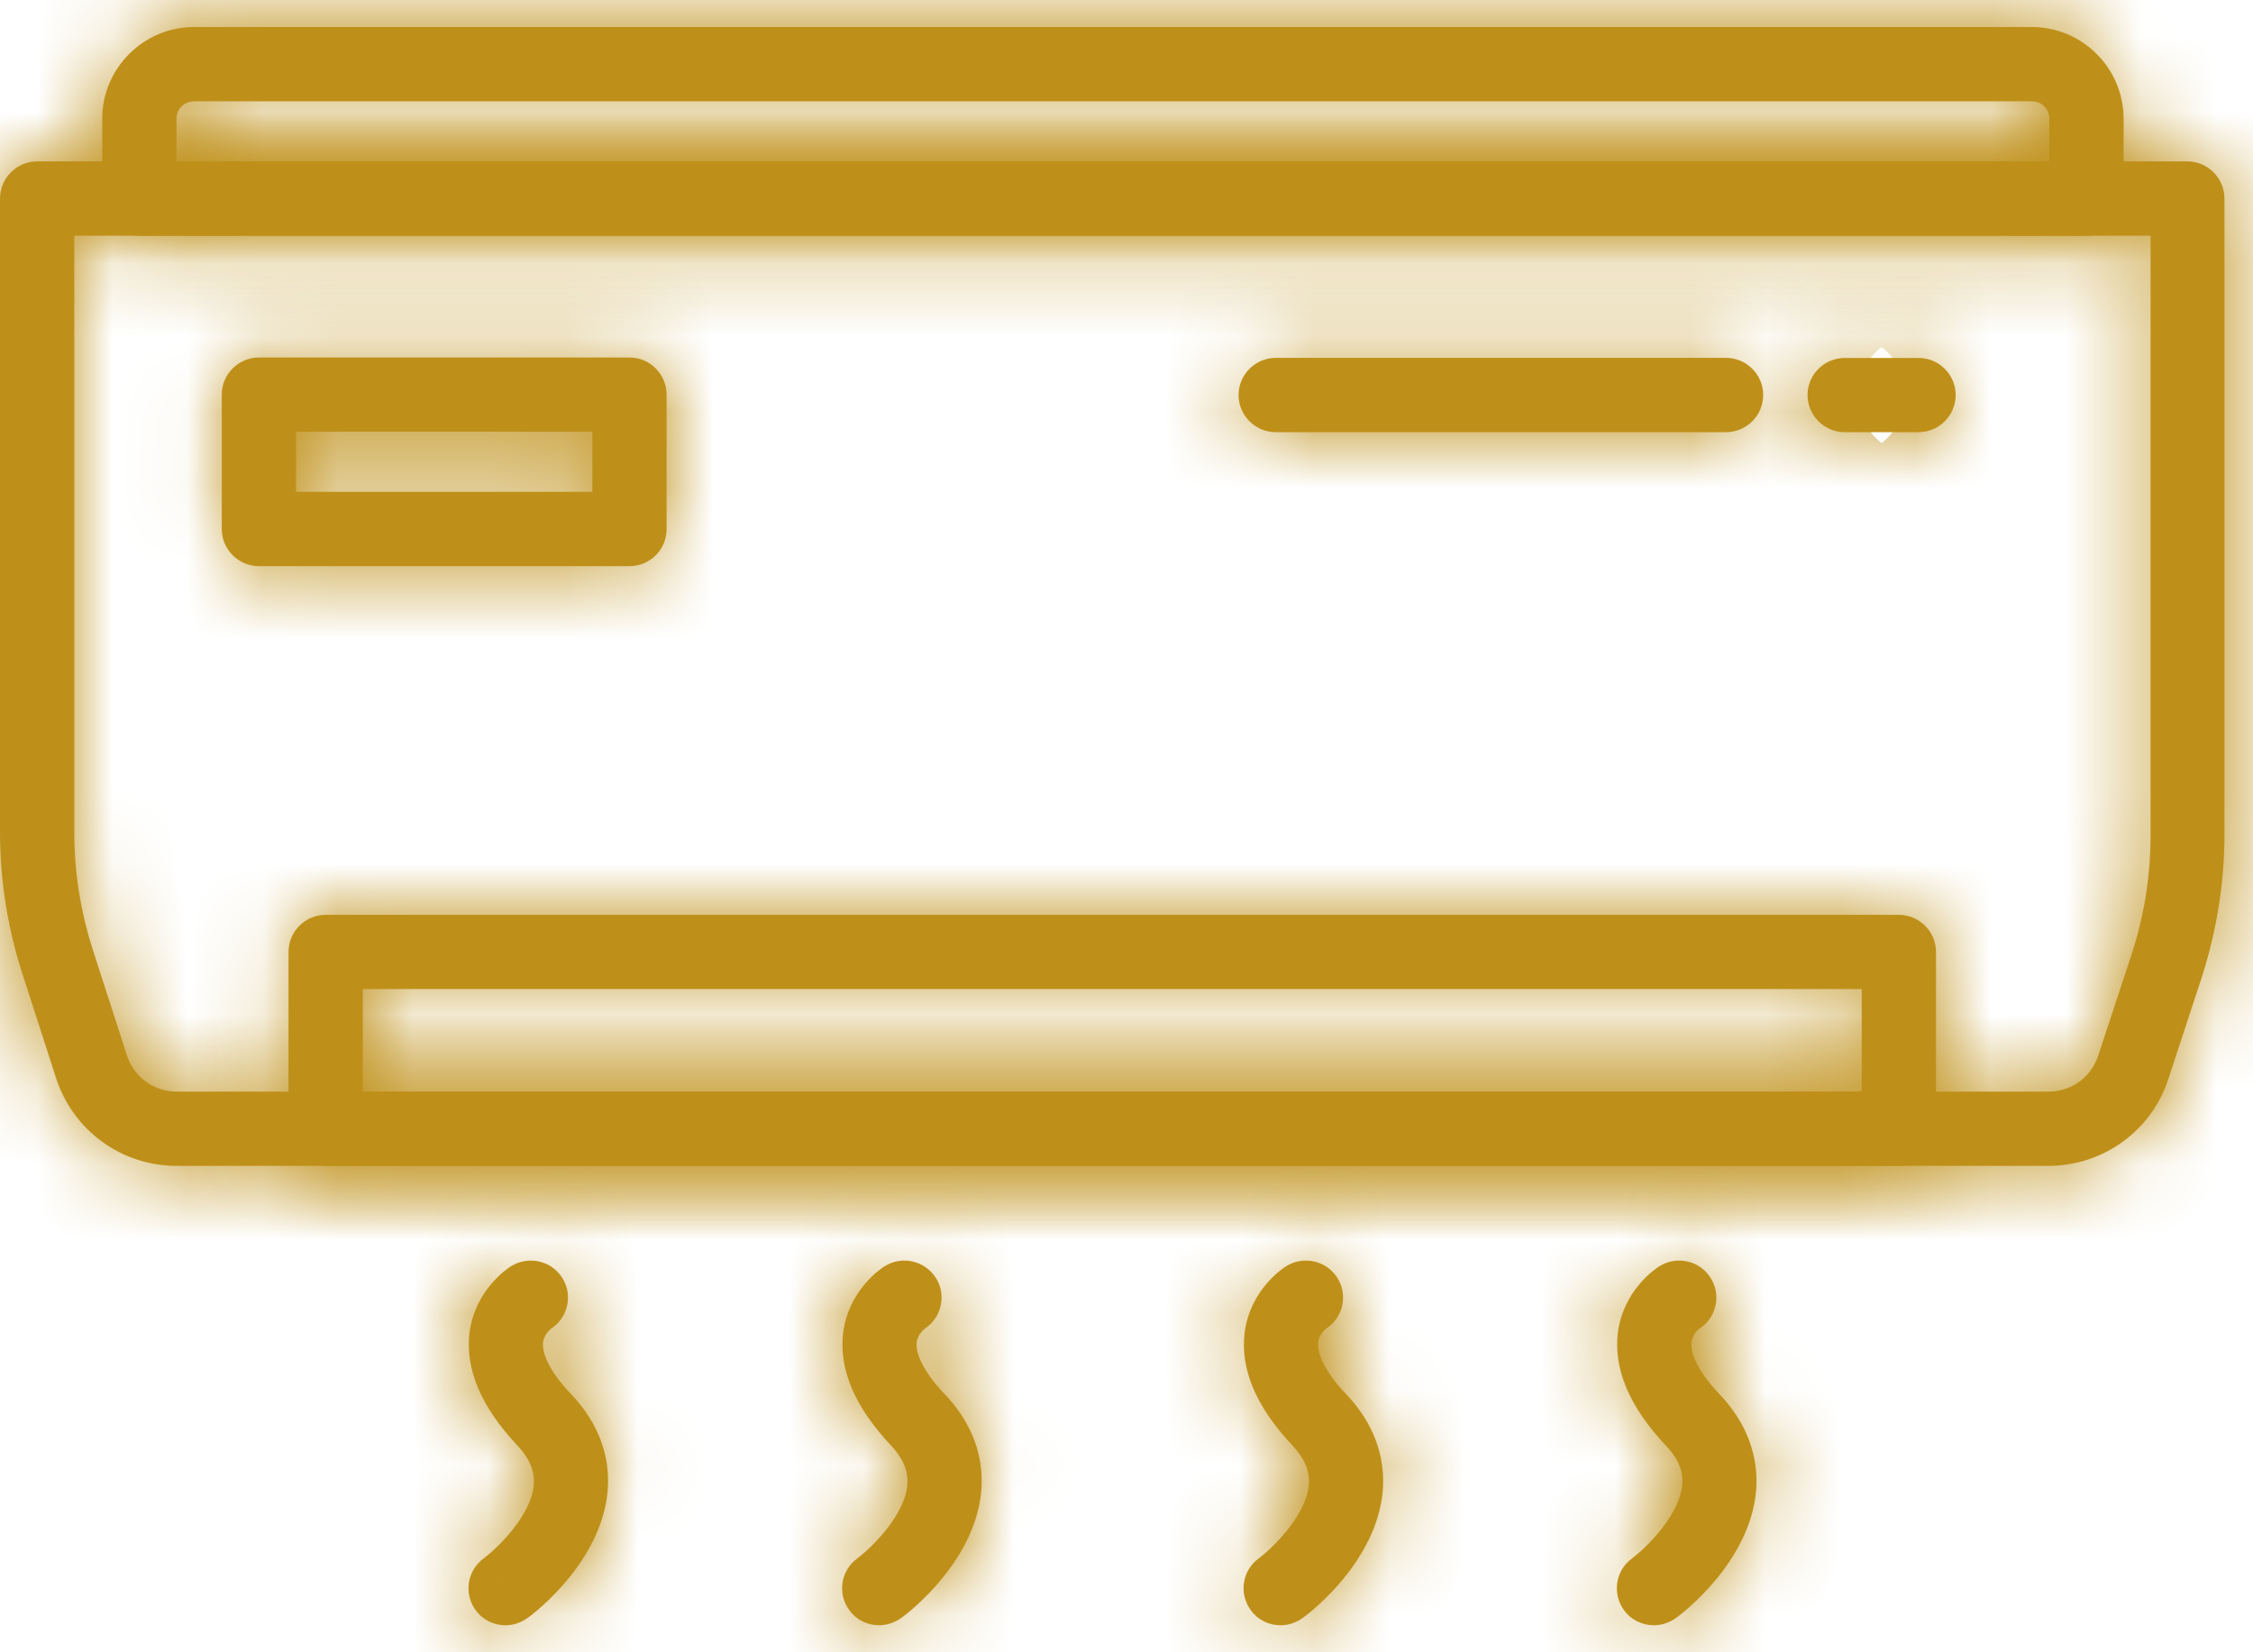 <svg width="30" height="22" viewBox="0 0 30 22" fill="none" xmlns="http://www.w3.org/2000/svg">
<mask id="path-1-inside-1_1622_11704" fill="white">
<path d="M27.276 15.523H2.348C1.617 15.523 0.974 15.053 0.747 14.356L0.292 12.947C0.099 12.344 0 11.711 0 11.079V2.644C0 2.372 0.222 2.149 0.494 2.149H29.126C29.398 2.149 29.62 2.372 29.62 2.644V11.113C29.62 11.756 29.516 12.394 29.318 13.012L28.873 14.366C28.651 15.053 28.008 15.523 27.276 15.523ZM0.989 3.138V11.079C0.989 11.612 1.073 12.136 1.236 12.646L1.691 14.055C1.785 14.342 2.047 14.534 2.353 14.534H27.281C27.583 14.534 27.845 14.342 27.939 14.055L28.384 12.705C28.552 12.191 28.636 11.657 28.636 11.118V3.138H0.989Z"/>
</mask>
<path d="M27.276 15.523H2.348C1.617 15.523 0.974 15.053 0.747 14.356L0.292 12.947C0.099 12.344 0 11.711 0 11.079V2.644C0 2.372 0.222 2.149 0.494 2.149H29.126C29.398 2.149 29.62 2.372 29.62 2.644V11.113C29.62 11.756 29.516 12.394 29.318 13.012L28.873 14.366C28.651 15.053 28.008 15.523 27.276 15.523ZM0.989 3.138V11.079C0.989 11.612 1.073 12.136 1.236 12.646L1.691 14.055C1.785 14.342 2.047 14.534 2.353 14.534H27.281C27.583 14.534 27.845 14.342 27.939 14.055L28.384 12.705C28.552 12.191 28.636 11.657 28.636 11.118V3.138H0.989Z" fill="#BF9019"/>
<path d="M0.747 14.356L-0.491 14.756L-0.489 14.76L0.747 14.356ZM0.292 12.947L-0.947 13.343L-0.945 13.347L0.292 12.947ZM29.318 13.012L30.553 13.417L30.557 13.408L29.318 13.012ZM28.873 14.366L27.638 13.961L27.637 13.966L28.873 14.366ZM0.989 3.138V1.838H-0.311V3.138H0.989ZM1.236 12.646L-0.002 13.042L-0.001 13.045L1.236 12.646ZM1.691 14.055L0.454 14.454L0.455 14.46L1.691 14.055ZM27.939 14.055L26.704 13.648L26.704 13.65L27.939 14.055ZM28.384 12.705L29.619 13.112L29.62 13.109L28.384 12.705ZM28.636 3.138H29.936V1.838H28.636V3.138ZM27.276 14.223H2.348V16.823H27.276V14.223ZM2.348 14.223C2.184 14.223 2.037 14.12 1.982 13.953L-0.489 14.76C-0.089 15.987 1.049 16.823 2.348 16.823V14.223ZM1.984 13.957L1.529 12.548L-0.945 13.347L-0.491 14.756L1.984 13.957ZM1.53 12.552C1.378 12.076 1.3 11.577 1.3 11.079H-1.3C-1.3 11.846 -1.18 12.612 -0.947 13.343L1.53 12.552ZM1.3 11.079V2.644H-1.3V11.079H1.3ZM1.3 2.644C1.3 3.09 0.94 3.449 0.494 3.449V0.849C-0.495 0.849 -1.3 1.654 -1.3 2.644H1.3ZM0.494 3.449H29.126V0.849H0.494V3.449ZM29.126 3.449C28.68 3.449 28.32 3.09 28.32 2.644H30.92C30.92 1.654 30.116 0.849 29.126 0.849V3.449ZM28.32 2.644V11.113H30.92V2.644H28.32ZM28.32 11.113C28.32 11.615 28.239 12.119 28.08 12.615L30.557 13.408C30.793 12.668 30.92 11.897 30.92 11.113H28.32ZM28.083 12.606L27.638 13.961L30.108 14.772L30.553 13.417L28.083 12.606ZM27.637 13.966C27.588 14.115 27.446 14.223 27.276 14.223V16.823C28.57 16.823 29.714 15.992 30.11 14.767L27.637 13.966ZM-0.311 3.138V11.079H2.289V3.138H-0.311ZM-0.311 11.079C-0.311 11.751 -0.205 12.408 -0.002 13.042L2.474 12.249C2.351 11.865 2.289 11.474 2.289 11.079H-0.311ZM-0.001 13.045L0.454 14.454L2.928 13.655L2.473 12.246L-0.001 13.045ZM0.455 14.46C0.723 15.277 1.481 15.834 2.353 15.834V13.234C2.612 13.234 2.846 13.406 2.926 13.65L0.455 14.46ZM2.353 15.834H27.281V13.234H2.353V15.834ZM27.281 15.834C28.154 15.834 28.908 15.272 29.174 14.46L26.704 13.65C26.782 13.411 27.012 13.234 27.281 13.234V15.834ZM29.174 14.462L29.619 13.112L27.149 12.298L26.704 13.648L29.174 14.462ZM29.62 13.109C29.831 12.463 29.936 11.793 29.936 11.118H27.336C27.336 11.521 27.273 11.919 27.148 12.301L29.62 13.109ZM29.936 11.118V3.138H27.336V11.118H29.936ZM28.636 1.838H0.989V4.438H28.636V1.838Z" fill="#BF9019" mask="url(#path-1-inside-1_1622_11704)"/>
<mask id="path-3-inside-2_1622_11704" fill="white">
<path d="M25.289 15.523H4.336C4.064 15.523 3.842 15.3 3.842 15.028V12.675C3.842 12.403 4.064 12.181 4.336 12.181H25.284C25.556 12.181 25.779 12.403 25.779 12.675V15.028C25.784 15.3 25.561 15.523 25.289 15.523ZM4.831 14.534H24.79V13.169H4.831V14.534Z"/>
</mask>
<path d="M25.289 15.523H4.336C4.064 15.523 3.842 15.3 3.842 15.028V12.675C3.842 12.403 4.064 12.181 4.336 12.181H25.284C25.556 12.181 25.779 12.403 25.779 12.675V15.028C25.784 15.3 25.561 15.523 25.289 15.523ZM4.831 14.534H24.79V13.169H4.831V14.534Z" fill="#BF9019"/>
<path d="M25.779 15.028H24.479V15.04L24.479 15.052L25.779 15.028ZM4.831 14.534H3.531V15.834H4.831V14.534ZM24.79 14.534V15.834H26.09V14.534H24.79ZM24.79 13.169H26.09V11.87H24.79V13.169ZM4.831 13.169V11.87H3.531V13.169H4.831ZM25.289 14.223H4.336V16.823H25.289V14.223ZM4.336 14.223C4.782 14.223 5.142 14.582 5.142 15.028H2.542C2.542 16.018 3.346 16.823 4.336 16.823V14.223ZM5.142 15.028V12.675H2.542V15.028H5.142ZM5.142 12.675C5.142 13.121 4.782 13.481 4.336 13.481V10.881C3.346 10.881 2.542 11.685 2.542 12.675H5.142ZM4.336 13.481H25.284V10.881H4.336V13.481ZM25.284 13.481C24.838 13.481 24.479 13.121 24.479 12.675H27.079C27.079 11.685 26.274 10.881 25.284 10.881V13.481ZM24.479 12.675V15.028H27.079V12.675H24.479ZM24.479 15.052C24.47 14.583 24.848 14.223 25.289 14.223V16.823C26.274 16.823 27.097 16.018 27.078 15.005L24.479 15.052ZM4.831 15.834H24.79V13.234H4.831V15.834ZM26.09 14.534V13.169H23.49V14.534H26.09ZM24.79 11.87H4.831V14.47H24.79V11.87ZM3.531 13.169V14.534H6.131V13.169H3.531Z" fill="#BF9019" mask="url(#path-3-inside-2_1622_11704)"/>
<mask id="path-5-inside-3_1622_11704" fill="white">
<path d="M27.782 3.139H1.856C1.584 3.139 1.361 2.917 1.361 2.645V1.582C1.361 0.909 1.91 0.36 2.583 0.36H27.056C27.728 0.36 28.277 0.909 28.277 1.582V2.645C28.277 2.917 28.054 3.139 27.782 3.139ZM2.35 2.15H27.288V1.582C27.288 1.453 27.184 1.349 27.056 1.349H2.583C2.454 1.349 2.35 1.453 2.35 1.582V2.15Z"/>
</mask>
<path d="M27.782 3.139H1.856C1.584 3.139 1.361 2.917 1.361 2.645V1.582C1.361 0.909 1.91 0.36 2.583 0.36H27.056C27.728 0.36 28.277 0.909 28.277 1.582V2.645C28.277 2.917 28.054 3.139 27.782 3.139ZM2.35 2.15H27.288V1.582C27.288 1.453 27.184 1.349 27.056 1.349H2.583C2.454 1.349 2.35 1.453 2.35 1.582V2.15Z" fill="#BF9019"/>
<path d="M2.35 2.15H1.05V3.45H2.35V2.15ZM27.288 2.15V3.45H28.588V2.15H27.288ZM27.782 1.839H1.856V4.439H27.782V1.839ZM1.856 1.839C2.302 1.839 2.661 2.199 2.661 2.645H0.061C0.061 3.635 0.866 4.439 1.856 4.439V1.839ZM2.661 2.645V1.582H0.061V2.645H2.661ZM2.661 1.582C2.661 1.606 2.65 1.627 2.639 1.638C2.628 1.649 2.607 1.66 2.583 1.66V-0.94C1.192 -0.94 0.061 0.191 0.061 1.582H2.661ZM2.583 1.66H27.056V-0.94H2.583V1.66ZM27.056 1.66C27.031 1.66 27.01 1.649 26.999 1.638C26.988 1.627 26.977 1.606 26.977 1.582H29.577C29.577 0.191 28.446 -0.94 27.056 -0.94V1.66ZM26.977 1.582V2.645H29.577V1.582H26.977ZM26.977 2.645C26.977 2.199 27.337 1.839 27.782 1.839V4.439C28.772 4.439 29.577 3.635 29.577 2.645H26.977ZM2.35 3.45H27.288V0.85H2.35V3.45ZM28.588 2.15V1.582H25.988V2.15H28.588ZM28.588 1.582C28.588 0.735 27.902 0.049 27.056 0.049V2.649C26.466 2.649 25.988 2.171 25.988 1.582H28.588ZM27.056 0.049H2.583V2.649H27.056V0.049ZM2.583 0.049C1.736 0.049 1.05 0.735 1.05 1.582H3.65C3.65 2.171 3.172 2.649 2.583 2.649V0.049ZM1.05 1.582V2.15H3.65V1.582H1.05Z" fill="#BF9019" mask="url(#path-5-inside-3_1622_11704)"/>
<mask id="path-7-inside-4_1622_11704" fill="white">
<path d="M22.984 5.754H16.987C16.715 5.754 16.492 5.532 16.492 5.26C16.492 4.988 16.715 4.765 16.987 4.765H22.984C23.256 4.765 23.478 4.988 23.478 5.26C23.478 5.532 23.256 5.754 22.984 5.754Z"/>
</mask>
<path d="M22.984 5.754H16.987C16.715 5.754 16.492 5.532 16.492 5.26C16.492 4.988 16.715 4.765 16.987 4.765H22.984C23.256 4.765 23.478 4.988 23.478 5.26C23.478 5.532 23.256 5.754 22.984 5.754Z" fill="#BF9019"/>
<path d="M22.984 4.454H16.987V7.054H22.984V4.454ZM16.987 4.454C17.433 4.454 17.792 4.814 17.792 5.26H15.192C15.192 6.25 15.997 7.054 16.987 7.054V4.454ZM17.792 5.26C17.792 5.706 17.433 6.065 16.987 6.065V3.465C15.997 3.465 15.192 4.27 15.192 5.26H17.792ZM16.987 6.065H22.984V3.465H16.987V6.065ZM22.984 6.065C22.538 6.065 22.178 5.706 22.178 5.26H24.778C24.778 4.27 23.974 3.465 22.984 3.465V6.065ZM22.178 5.26C22.178 4.814 22.538 4.454 22.984 4.454V7.054C23.974 7.054 24.778 6.25 24.778 5.26H22.178Z" fill="#BF9019" mask="url(#path-7-inside-4_1622_11704)"/>
<mask id="path-9-inside-5_1622_11704" fill="white">
<path d="M25.547 5.754H24.563C24.291 5.754 24.068 5.532 24.068 5.26C24.068 4.988 24.291 4.766 24.563 4.766H25.547C25.819 4.766 26.041 4.988 26.041 5.26C26.041 5.532 25.819 5.754 25.547 5.754Z"/>
</mask>
<path d="M25.547 5.754H24.563C24.291 5.754 24.068 5.532 24.068 5.26C24.068 4.988 24.291 4.766 24.563 4.766H25.547C25.819 4.766 26.041 4.988 26.041 5.26C26.041 5.532 25.819 5.754 25.547 5.754Z" fill="#BF9019"/>
<path d="M25.547 4.454H24.563V7.054H25.547V4.454ZM24.563 4.454C25.009 4.454 25.368 4.814 25.368 5.26H22.768C22.768 6.25 23.573 7.054 24.563 7.054V4.454ZM25.368 5.26C25.368 5.706 25.009 6.066 24.563 6.066V3.466C23.573 3.466 22.768 4.27 22.768 5.26H25.368ZM24.563 6.066H25.547V3.466H24.563V6.066ZM25.547 6.066C25.101 6.066 24.741 5.706 24.741 5.26H27.341C27.341 4.27 26.537 3.466 25.547 3.466V6.066ZM24.741 5.26C24.741 4.814 25.101 4.454 25.547 4.454V7.054C26.537 7.054 27.341 6.25 27.341 5.26H24.741Z" fill="#BF9019" mask="url(#path-9-inside-5_1622_11704)"/>
<mask id="path-11-inside-6_1622_11704" fill="white">
<path d="M8.382 7.538H3.448C3.176 7.538 2.953 7.316 2.953 7.044V5.254C2.953 4.982 3.176 4.76 3.448 4.76H8.382C8.654 4.76 8.876 4.982 8.876 5.254V7.044C8.876 7.321 8.654 7.538 8.382 7.538ZM3.942 6.549H7.887V5.748H3.942V6.549Z"/>
</mask>
<path d="M8.382 7.538H3.448C3.176 7.538 2.953 7.316 2.953 7.044V5.254C2.953 4.982 3.176 4.76 3.448 4.76H8.382C8.654 4.76 8.876 4.982 8.876 5.254V7.044C8.876 7.321 8.654 7.538 8.382 7.538ZM3.942 6.549H7.887V5.748H3.942V6.549Z" fill="#BF9019"/>
<path d="M3.942 6.549H2.642V7.849H3.942V6.549ZM7.887 6.549V7.849H9.187V6.549H7.887ZM7.887 5.748H9.187V4.448H7.887V5.748ZM3.942 5.748V4.448H2.642V5.748H3.942ZM8.382 6.238H3.448V8.838H8.382V6.238ZM3.448 6.238C3.894 6.238 4.253 6.598 4.253 7.044H1.653C1.653 8.034 2.458 8.838 3.448 8.838V6.238ZM4.253 7.044V5.254H1.653V7.044H4.253ZM4.253 5.254C4.253 5.7 3.894 6.06 3.448 6.06V3.46C2.458 3.46 1.653 4.264 1.653 5.254H4.253ZM3.448 6.06H8.382V3.46H3.448V6.06ZM8.382 6.06C7.936 6.06 7.576 5.7 7.576 5.254H10.176C10.176 4.264 9.372 3.46 8.382 3.46V6.06ZM7.576 5.254V7.044H10.176V5.254H7.576ZM7.576 7.044C7.576 6.594 7.944 6.238 8.382 6.238V8.838C9.363 8.838 10.176 8.047 10.176 7.044H7.576ZM3.942 7.849H7.887V5.249H3.942V7.849ZM9.187 6.549V5.748H6.587V6.549H9.187ZM7.887 4.448H3.942V7.048H7.887V4.448ZM2.642 5.748V6.549H5.242V5.748H2.642Z" fill="#BF9019" mask="url(#path-11-inside-6_1622_11704)"/>
<mask id="path-13-inside-7_1622_11704" fill="white">
<path d="M6.732 21.64C6.579 21.64 6.43 21.571 6.336 21.442C6.173 21.224 6.218 20.913 6.44 20.75C6.613 20.621 7.068 20.191 7.108 19.771C7.117 19.657 7.103 19.474 6.89 19.247C6.406 18.733 6.193 18.228 6.252 17.744C6.326 17.175 6.757 16.889 6.806 16.859C7.038 16.715 7.345 16.785 7.488 17.017C7.632 17.244 7.562 17.546 7.34 17.689C7.33 17.699 7.241 17.769 7.231 17.877C7.216 18.045 7.35 18.298 7.607 18.565C7.968 18.945 8.131 19.39 8.091 19.855C8.007 20.789 7.132 21.467 7.028 21.541C6.939 21.605 6.836 21.64 6.732 21.64Z"/>
</mask>
<path d="M6.732 21.64C6.579 21.64 6.43 21.571 6.336 21.442C6.173 21.224 6.218 20.913 6.44 20.75C6.613 20.621 7.068 20.191 7.108 19.771C7.117 19.657 7.103 19.474 6.89 19.247C6.406 18.733 6.193 18.228 6.252 17.744C6.326 17.175 6.757 16.889 6.806 16.859C7.038 16.715 7.345 16.785 7.488 17.017C7.632 17.244 7.562 17.546 7.34 17.689C7.33 17.699 7.241 17.769 7.231 17.877C7.216 18.045 7.35 18.298 7.607 18.565C7.968 18.945 8.131 19.39 8.091 19.855C8.007 20.789 7.132 21.467 7.028 21.541C6.939 21.605 6.836 21.64 6.732 21.64Z" fill="#BF9019"/>
<path d="M6.336 21.442L7.386 20.675L7.381 20.669L7.376 20.662L6.336 21.442ZM6.44 20.75L7.209 21.798L7.215 21.793L6.44 20.75ZM7.108 19.771L8.402 19.893L8.403 19.884L7.108 19.771ZM6.89 19.247L7.84 18.359L7.836 18.355L6.89 19.247ZM6.252 17.744L4.963 17.576L4.962 17.586L6.252 17.744ZM6.806 16.859L7.475 17.974L7.482 17.969L7.489 17.965L6.806 16.859ZM7.488 17.017L6.382 17.7L6.389 17.71L7.488 17.017ZM7.34 17.689L6.636 16.597L6.519 16.672L6.421 16.77L7.34 17.689ZM7.231 17.877L5.937 17.76L5.936 17.763L7.231 17.877ZM7.607 18.565L8.55 17.67L8.543 17.663L7.607 18.565ZM8.091 19.855L9.386 19.971L9.387 19.965L8.091 19.855ZM7.028 21.541L6.273 20.483L6.267 20.487L7.028 21.541ZM6.732 20.34C6.967 20.34 7.22 20.448 7.386 20.675L5.287 22.209C5.641 22.694 6.19 22.94 6.732 22.94V20.34ZM7.376 20.662C7.646 21.022 7.571 21.533 7.209 21.798L5.671 19.701C4.864 20.293 4.7 21.427 5.296 22.222L7.376 20.662ZM7.215 21.793C7.388 21.665 7.627 21.448 7.841 21.18C8.033 20.938 8.346 20.481 8.402 19.893L5.813 19.649C5.818 19.597 5.828 19.558 5.835 19.535C5.843 19.513 5.849 19.501 5.849 19.5C5.85 19.499 5.847 19.504 5.839 19.516C5.832 19.528 5.821 19.542 5.807 19.56C5.778 19.596 5.744 19.633 5.711 19.665C5.695 19.68 5.681 19.692 5.672 19.7C5.661 19.709 5.658 19.711 5.665 19.706L7.215 21.793ZM8.403 19.884C8.442 19.431 8.323 18.876 7.84 18.359L5.94 20.135C5.935 20.129 5.885 20.072 5.847 19.957C5.808 19.839 5.806 19.73 5.812 19.658L8.403 19.884ZM7.836 18.355C7.671 18.18 7.596 18.052 7.564 17.977C7.549 17.942 7.545 17.92 7.543 17.911C7.543 17.907 7.543 17.904 7.543 17.904C7.543 17.903 7.543 17.902 7.543 17.902L4.962 17.586C4.838 18.599 5.314 19.47 5.944 20.138L7.836 18.355ZM7.541 17.912C7.541 17.918 7.538 17.926 7.535 17.933C7.533 17.938 7.532 17.938 7.534 17.935C7.537 17.932 7.539 17.931 7.536 17.933C7.535 17.934 7.53 17.937 7.523 17.943C7.519 17.945 7.514 17.949 7.507 17.954C7.5 17.958 7.49 17.965 7.475 17.974L6.137 15.744C5.966 15.847 5.114 16.416 4.963 17.576L7.541 17.912ZM7.489 17.965C7.124 18.19 6.624 18.092 6.382 17.7L8.595 16.334C8.066 15.477 6.953 15.241 6.123 15.752L7.489 17.965ZM6.389 17.71C6.149 17.331 6.263 16.837 6.636 16.597L8.044 18.782C8.862 18.255 9.114 17.158 8.588 16.324L6.389 17.71ZM6.421 16.77C6.537 16.654 6.346 16.835 6.255 16.954C6.14 17.103 5.971 17.377 5.937 17.76L8.526 17.995C8.501 18.269 8.381 18.454 8.316 18.539C8.28 18.586 8.247 18.62 8.225 18.641C8.213 18.652 8.204 18.661 8.201 18.663C8.201 18.664 8.2 18.664 8.201 18.663C8.201 18.663 8.204 18.661 8.206 18.659C8.209 18.657 8.215 18.651 8.222 18.645C8.228 18.639 8.242 18.626 8.259 18.609L6.421 16.77ZM5.936 17.763C5.897 18.212 6.056 18.585 6.174 18.803C6.307 19.049 6.484 19.272 6.671 19.466L8.543 17.663C8.473 17.59 8.454 17.553 8.46 17.564C8.464 17.571 8.482 17.606 8.499 17.667C8.516 17.725 8.54 17.839 8.526 17.992L5.936 17.763ZM6.664 19.459C6.796 19.599 6.801 19.687 6.796 19.745L9.387 19.965C9.461 19.093 9.139 18.291 8.55 17.67L6.664 19.459ZM6.797 19.738C6.787 19.841 6.722 20.002 6.562 20.196C6.41 20.381 6.258 20.494 6.273 20.483L7.784 22.599C7.903 22.514 8.24 22.25 8.573 21.845C8.898 21.448 9.311 20.803 9.386 19.971L6.797 19.738ZM6.267 20.487C6.386 20.401 6.546 20.34 6.732 20.34V22.94C7.125 22.94 7.493 22.809 7.79 22.595L6.267 20.487Z" fill="#BF9019" mask="url(#path-13-inside-7_1622_11704)"/>
<mask id="path-15-inside-8_1622_11704" fill="white">
<path d="M11.706 21.64C11.553 21.64 11.405 21.571 11.311 21.442C11.148 21.224 11.192 20.913 11.415 20.75C11.588 20.621 12.043 20.191 12.082 19.771C12.092 19.657 12.077 19.474 11.865 19.247C11.38 18.733 11.168 18.228 11.227 17.744C11.301 17.175 11.731 16.889 11.781 16.859C12.013 16.715 12.315 16.785 12.463 17.017C12.606 17.244 12.537 17.546 12.315 17.689C12.305 17.699 12.216 17.769 12.206 17.877C12.191 18.045 12.325 18.298 12.582 18.565C12.943 18.945 13.106 19.39 13.066 19.855C12.982 20.789 12.107 21.467 12.003 21.541C11.914 21.605 11.81 21.64 11.706 21.64Z"/>
</mask>
<path d="M11.706 21.64C11.553 21.64 11.405 21.571 11.311 21.442C11.148 21.224 11.192 20.913 11.415 20.75C11.588 20.621 12.043 20.191 12.082 19.771C12.092 19.657 12.077 19.474 11.865 19.247C11.38 18.733 11.168 18.228 11.227 17.744C11.301 17.175 11.731 16.889 11.781 16.859C12.013 16.715 12.315 16.785 12.463 17.017C12.606 17.244 12.537 17.546 12.315 17.689C12.305 17.699 12.216 17.769 12.206 17.877C12.191 18.045 12.325 18.298 12.582 18.565C12.943 18.945 13.106 19.39 13.066 19.855C12.982 20.789 12.107 21.467 12.003 21.541C11.914 21.605 11.81 21.64 11.706 21.64Z" fill="#BF9019"/>
<path d="M11.311 21.442L12.361 20.675L12.356 20.669L12.351 20.662L11.311 21.442ZM11.415 20.75L12.184 21.798L12.19 21.793L11.415 20.75ZM12.082 19.771L13.377 19.893L13.377 19.884L12.082 19.771ZM11.865 19.247L12.814 18.359L12.811 18.355L11.865 19.247ZM11.227 17.744L9.938 17.576L9.937 17.586L11.227 17.744ZM11.781 16.859L12.449 17.974L12.456 17.969L12.463 17.965L11.781 16.859ZM12.463 17.017L13.563 16.324L13.559 16.318L12.463 17.017ZM12.315 17.689L11.61 16.597L11.494 16.672L11.395 16.77L12.315 17.689ZM12.206 17.877L10.911 17.76L10.911 17.763L12.206 17.877ZM12.582 18.565L13.525 17.67L13.518 17.663L12.582 18.565ZM13.066 19.855L14.361 19.971L14.361 19.965L13.066 19.855ZM12.003 21.541L11.248 20.483L11.242 20.487L12.003 21.541ZM11.706 20.34C11.941 20.34 12.194 20.448 12.361 20.675L10.261 22.209C10.615 22.694 11.165 22.94 11.706 22.94V20.34ZM12.351 20.662C12.621 21.022 12.546 21.533 12.184 21.798L10.646 19.701C9.839 20.293 9.675 21.427 10.271 22.222L12.351 20.662ZM12.19 21.793C12.363 21.665 12.602 21.448 12.815 21.18C13.008 20.938 13.321 20.481 13.377 19.893L10.788 19.649C10.793 19.597 10.803 19.558 10.81 19.535C10.817 19.513 10.823 19.501 10.824 19.5C10.824 19.499 10.822 19.504 10.814 19.516C10.806 19.528 10.796 19.542 10.782 19.56C10.753 19.596 10.719 19.633 10.686 19.665C10.67 19.68 10.656 19.692 10.646 19.7C10.636 19.709 10.633 19.711 10.639 19.706L12.19 21.793ZM13.377 19.884C13.417 19.431 13.298 18.876 12.814 18.359L10.915 20.135C10.91 20.129 10.859 20.072 10.822 19.957C10.783 19.839 10.781 19.73 10.787 19.658L13.377 19.884ZM12.811 18.355C12.645 18.18 12.57 18.052 12.539 17.977C12.524 17.942 12.519 17.92 12.518 17.911C12.517 17.907 12.517 17.904 12.517 17.904C12.517 17.903 12.517 17.902 12.517 17.902L9.937 17.586C9.812 18.599 10.289 19.47 10.918 20.138L12.811 18.355ZM12.516 17.912C12.515 17.918 12.513 17.926 12.51 17.933C12.507 17.938 12.506 17.938 12.509 17.935C12.511 17.932 12.513 17.931 12.511 17.933C12.509 17.934 12.505 17.937 12.497 17.943C12.493 17.945 12.488 17.949 12.481 17.954C12.475 17.958 12.464 17.965 12.449 17.974L11.112 15.744C10.941 15.847 10.089 16.416 9.938 17.576L12.516 17.912ZM12.463 17.965C12.086 18.198 11.598 18.078 11.367 17.716L13.559 16.318C13.031 15.491 11.939 15.233 11.098 15.752L12.463 17.965ZM11.363 17.71C11.124 17.331 11.237 16.837 11.61 16.597L13.019 18.782C13.837 18.255 14.088 17.158 13.563 16.324L11.363 17.71ZM11.395 16.77C11.511 16.654 11.321 16.835 11.23 16.954C11.115 17.103 10.946 17.377 10.911 17.76L13.501 17.995C13.476 18.269 13.356 18.454 13.291 18.539C13.255 18.586 13.222 18.62 13.199 18.641C13.188 18.652 13.179 18.661 13.176 18.663C13.175 18.664 13.175 18.664 13.176 18.663C13.176 18.663 13.178 18.661 13.181 18.659C13.184 18.657 13.189 18.651 13.196 18.645C13.202 18.639 13.216 18.626 13.234 18.609L11.395 16.77ZM10.911 17.763C10.871 18.212 11.03 18.585 11.149 18.803C11.282 19.049 11.458 19.272 11.645 19.466L13.518 17.663C13.448 17.59 13.429 17.553 13.435 17.564C13.438 17.571 13.457 17.606 13.474 17.667C13.49 17.725 13.514 17.839 13.501 17.992L10.911 17.763ZM11.638 19.459C11.771 19.599 11.776 19.687 11.771 19.745L14.361 19.965C14.436 19.093 14.114 18.291 13.525 17.67L11.638 19.459ZM11.771 19.738C11.762 19.841 11.696 20.002 11.537 20.196C11.385 20.381 11.232 20.494 11.248 20.483L12.759 22.599C12.878 22.514 13.215 22.25 13.547 21.845C13.872 21.448 14.286 20.803 14.361 19.971L11.771 19.738ZM11.242 20.487C11.361 20.401 11.521 20.34 11.706 20.34V22.94C12.1 22.94 12.467 22.809 12.764 22.595L11.242 20.487Z" fill="#BF9019" mask="url(#path-15-inside-8_1622_11704)"/>
<mask id="path-17-inside-9_1622_11704" fill="white">
<path d="M17.052 21.64C16.899 21.64 16.751 21.571 16.657 21.442C16.494 21.224 16.538 20.913 16.76 20.75C16.933 20.621 17.388 20.191 17.428 19.771C17.438 19.657 17.423 19.474 17.21 19.247C16.726 18.733 16.513 18.228 16.573 17.744C16.647 17.175 17.077 16.889 17.126 16.859C17.359 16.715 17.665 16.785 17.809 17.017C17.952 17.244 17.883 17.546 17.66 17.689C17.65 17.699 17.561 17.769 17.552 17.877C17.537 18.045 17.67 18.298 17.927 18.565C18.288 18.945 18.451 19.39 18.412 19.855C18.328 20.789 17.453 21.467 17.349 21.541C17.26 21.605 17.156 21.64 17.052 21.64Z"/>
</mask>
<path d="M17.052 21.64C16.899 21.64 16.751 21.571 16.657 21.442C16.494 21.224 16.538 20.913 16.76 20.75C16.933 20.621 17.388 20.191 17.428 19.771C17.438 19.657 17.423 19.474 17.21 19.247C16.726 18.733 16.513 18.228 16.573 17.744C16.647 17.175 17.077 16.889 17.126 16.859C17.359 16.715 17.665 16.785 17.809 17.017C17.952 17.244 17.883 17.546 17.66 17.689C17.65 17.699 17.561 17.769 17.552 17.877C17.537 18.045 17.67 18.298 17.927 18.565C18.288 18.945 18.451 19.39 18.412 19.855C18.328 20.789 17.453 21.467 17.349 21.541C17.26 21.605 17.156 21.64 17.052 21.64Z" fill="#BF9019"/>
<path d="M16.657 21.442L17.706 20.675L17.701 20.669L17.697 20.662L16.657 21.442ZM16.76 20.75L17.529 21.798L17.536 21.793L16.76 20.75ZM17.428 19.771L18.722 19.893L18.723 19.884L17.428 19.771ZM17.21 19.247L18.16 18.359L18.157 18.355L17.21 19.247ZM16.573 17.744L15.283 17.576L15.282 17.586L16.573 17.744ZM17.126 16.859L17.795 17.974L17.802 17.969L17.809 17.965L17.126 16.859ZM17.809 17.017L16.702 17.7L16.709 17.71L17.809 17.017ZM17.66 17.689L16.956 16.597L16.839 16.672L16.741 16.77L17.66 17.689ZM17.552 17.877L16.257 17.76L16.256 17.763L17.552 17.877ZM17.927 18.565L18.871 17.67L18.864 17.663L17.927 18.565ZM18.412 19.855L19.707 19.971L19.707 19.965L18.412 19.855ZM17.349 21.541L16.593 20.483L16.588 20.487L17.349 21.541ZM17.052 20.34C17.287 20.34 17.54 20.448 17.706 20.675L15.607 22.209C15.961 22.694 16.511 22.94 17.052 22.94V20.34ZM17.697 20.662C17.967 21.022 17.891 21.533 17.529 21.798L15.992 19.701C15.185 20.293 15.02 21.427 15.617 22.222L17.697 20.662ZM17.536 21.793C17.708 21.665 17.948 21.448 18.161 21.18C18.354 20.938 18.667 20.481 18.722 19.893L16.134 19.649C16.139 19.597 16.148 19.558 16.156 19.535C16.163 19.513 16.169 19.501 16.169 19.5C16.17 19.499 16.167 19.504 16.16 19.516C16.152 19.528 16.141 19.542 16.127 19.56C16.099 19.596 16.064 19.633 16.031 19.665C16.015 19.68 16.002 19.692 15.992 19.7C15.981 19.709 15.979 19.711 15.985 19.706L17.536 21.793ZM18.723 19.884C18.762 19.431 18.643 18.876 18.16 18.359L16.261 20.135C16.256 20.129 16.205 20.072 16.168 19.957C16.129 19.839 16.127 19.73 16.133 19.658L18.723 19.884ZM18.157 18.355C17.991 18.18 17.916 18.052 17.884 17.977C17.869 17.942 17.865 17.92 17.864 17.911C17.863 17.907 17.863 17.904 17.863 17.904C17.863 17.903 17.863 17.902 17.863 17.902L15.282 17.586C15.158 18.599 15.634 19.47 16.264 20.138L18.157 18.355ZM17.862 17.912C17.861 17.918 17.858 17.926 17.855 17.933C17.853 17.938 17.852 17.938 17.854 17.935C17.857 17.932 17.859 17.931 17.856 17.933C17.855 17.934 17.851 17.937 17.843 17.943C17.839 17.945 17.834 17.949 17.827 17.954C17.821 17.958 17.81 17.965 17.795 17.974L16.457 15.744C16.287 15.847 15.435 16.416 15.284 17.576L17.862 17.912ZM17.809 17.965C17.444 18.19 16.944 18.092 16.702 17.7L18.915 16.334C18.386 15.477 17.273 15.241 16.444 15.752L17.809 17.965ZM16.709 17.71C16.47 17.331 16.583 16.837 16.956 16.597L18.364 18.782C19.183 18.255 19.434 17.158 18.908 16.324L16.709 17.71ZM16.741 16.77C16.857 16.654 16.667 16.835 16.576 16.954C16.46 17.103 16.292 17.377 16.257 17.76L18.846 17.995C18.821 18.269 18.702 18.454 18.636 18.539C18.6 18.586 18.567 18.62 18.545 18.641C18.534 18.652 18.525 18.661 18.522 18.663C18.521 18.664 18.521 18.664 18.521 18.663C18.522 18.663 18.524 18.661 18.527 18.659C18.529 18.657 18.535 18.651 18.542 18.645C18.548 18.639 18.562 18.626 18.579 18.609L16.741 16.77ZM16.256 17.763C16.217 18.212 16.376 18.585 16.494 18.803C16.628 19.049 16.804 19.272 16.991 19.466L18.864 17.663C18.794 17.59 18.774 17.553 18.78 17.564C18.784 17.571 18.802 17.606 18.819 17.667C18.836 17.725 18.86 17.839 18.846 17.992L16.256 17.763ZM16.984 19.459C17.117 19.599 17.121 19.687 17.116 19.745L19.707 19.965C19.781 19.093 19.46 18.291 18.871 17.67L16.984 19.459ZM17.117 19.738C17.108 19.841 17.042 20.002 16.883 20.196C16.731 20.381 16.578 20.494 16.593 20.483L18.104 22.599C18.223 22.514 18.56 22.25 18.893 21.845C19.218 21.448 19.632 20.803 19.706 19.971L17.117 19.738ZM16.588 20.487C16.707 20.401 16.866 20.34 17.052 20.34V22.94C17.445 22.94 17.813 22.809 18.11 22.595L16.588 20.487Z" fill="#BF9019" mask="url(#path-17-inside-9_1622_11704)"/>
<mask id="path-19-inside-10_1622_11704" fill="white">
<path d="M22.023 21.64C21.87 21.64 21.721 21.571 21.627 21.442C21.464 21.224 21.509 20.913 21.731 20.75C21.904 20.621 22.359 20.191 22.399 19.771C22.409 19.657 22.399 19.474 22.181 19.247C21.697 18.733 21.484 18.228 21.543 17.744C21.617 17.175 22.048 16.889 22.097 16.859C22.329 16.715 22.636 16.785 22.779 17.017C22.923 17.244 22.854 17.546 22.631 17.689C22.616 17.699 22.532 17.769 22.522 17.877C22.507 18.045 22.641 18.298 22.898 18.565C23.259 18.945 23.422 19.39 23.383 19.855C23.298 20.789 22.423 21.467 22.32 21.541C22.23 21.605 22.127 21.64 22.023 21.64Z"/>
</mask>
<path d="M22.023 21.64C21.87 21.64 21.721 21.571 21.627 21.442C21.464 21.224 21.509 20.913 21.731 20.75C21.904 20.621 22.359 20.191 22.399 19.771C22.409 19.657 22.399 19.474 22.181 19.247C21.697 18.733 21.484 18.228 21.543 17.744C21.617 17.175 22.048 16.889 22.097 16.859C22.329 16.715 22.636 16.785 22.779 17.017C22.923 17.244 22.854 17.546 22.631 17.689C22.616 17.699 22.532 17.769 22.522 17.877C22.507 18.045 22.641 18.298 22.898 18.565C23.259 18.945 23.422 19.39 23.383 19.855C23.298 20.789 22.423 21.467 22.32 21.541C22.23 21.605 22.127 21.64 22.023 21.64Z" fill="#BF9019"/>
<path d="M21.627 21.442L22.677 20.675L22.672 20.669L22.667 20.662L21.627 21.442ZM21.731 20.75L22.5 21.798L22.506 21.793L21.731 20.75ZM22.399 19.771L23.693 19.893L23.694 19.884L22.399 19.771ZM22.181 19.247L21.235 20.138L21.242 20.145L22.181 19.247ZM21.543 17.744L20.254 17.576L20.253 17.586L21.543 17.744ZM22.097 16.859L22.766 17.974L22.773 17.969L22.78 17.965L22.097 16.859ZM22.779 17.017L21.673 17.7L21.68 17.71L22.779 17.017ZM22.631 17.689L21.927 16.597L21.918 16.602L21.91 16.608L22.631 17.689ZM22.522 17.877L21.227 17.76L21.227 17.763L22.522 17.877ZM22.898 18.565L23.841 17.67L23.834 17.663L22.898 18.565ZM23.383 19.855L24.677 19.971L24.678 19.965L23.383 19.855ZM22.32 21.541L21.564 20.483L21.558 20.487L22.32 21.541ZM22.023 20.34C22.258 20.34 22.511 20.448 22.677 20.675L20.578 22.209C20.932 22.694 21.481 22.94 22.023 22.94V20.34ZM22.667 20.662C22.937 21.022 22.862 21.533 22.5 21.798L20.962 19.701C20.155 20.293 19.991 21.427 20.587 22.222L22.667 20.662ZM22.506 21.793C22.679 21.665 22.918 21.448 23.132 21.18C23.325 20.938 23.637 20.481 23.693 19.893L21.104 19.649C21.109 19.597 21.119 19.558 21.127 19.535C21.134 19.513 21.14 19.501 21.14 19.5C21.141 19.499 21.138 19.504 21.13 19.516C21.123 19.528 21.112 19.542 21.098 19.56C21.069 19.596 21.035 19.633 21.002 19.665C20.986 19.68 20.972 19.692 20.963 19.7C20.952 19.709 20.95 19.711 20.956 19.706L22.506 21.793ZM23.694 19.884C23.708 19.716 23.71 19.457 23.613 19.153C23.516 18.853 23.346 18.584 23.12 18.348L21.242 20.145C21.233 20.137 21.177 20.073 21.138 19.95C21.097 19.823 21.099 19.712 21.104 19.658L23.694 19.884ZM23.127 18.355C22.962 18.18 22.887 18.052 22.855 17.977C22.84 17.942 22.836 17.92 22.834 17.911C22.834 17.907 22.834 17.904 22.834 17.904C22.834 17.903 22.834 17.902 22.834 17.902L20.253 17.586C20.129 18.599 20.605 19.47 21.235 20.138L23.127 18.355ZM22.832 17.912C22.832 17.918 22.829 17.926 22.826 17.933C22.824 17.938 22.823 17.938 22.825 17.935C22.828 17.932 22.829 17.931 22.827 17.933C22.826 17.934 22.821 17.937 22.814 17.943C22.81 17.945 22.805 17.949 22.798 17.954C22.791 17.958 22.781 17.965 22.766 17.974L21.428 15.744C21.257 15.847 20.405 16.416 20.254 17.576L22.832 17.912ZM22.78 17.965C22.415 18.19 21.915 18.092 21.673 17.7L23.886 16.334C23.357 15.477 22.244 15.241 21.414 15.752L22.78 17.965ZM21.68 17.71C21.44 17.331 21.554 16.837 21.927 16.597L23.335 18.782C24.153 18.255 24.405 17.158 23.879 16.324L21.68 17.71ZM21.91 16.608C21.779 16.695 21.647 16.817 21.535 16.966C21.414 17.127 21.261 17.396 21.227 17.76L23.817 17.995C23.794 18.25 23.687 18.43 23.615 18.526C23.577 18.577 23.538 18.619 23.503 18.652C23.475 18.678 23.425 18.722 23.352 18.771L21.91 16.608ZM21.227 17.763C21.188 18.212 21.347 18.585 21.465 18.803C21.598 19.049 21.775 19.272 21.962 19.466L23.834 17.663C23.764 17.59 23.745 17.553 23.751 17.564C23.755 17.571 23.773 17.606 23.79 17.667C23.807 17.725 23.831 17.839 23.817 17.992L21.227 17.763ZM21.954 19.459C22.087 19.599 22.092 19.687 22.087 19.745L24.678 19.965C24.752 19.093 24.43 18.291 23.841 17.67L21.954 19.459ZM22.088 19.738C22.078 19.841 22.013 20.002 21.853 20.196C21.701 20.381 21.549 20.494 21.564 20.483L23.075 22.599C23.194 22.514 23.531 22.25 23.864 21.845C24.189 21.448 24.602 20.803 24.677 19.971L22.088 19.738ZM21.558 20.487C21.677 20.401 21.837 20.34 22.023 20.34V22.94C22.416 22.94 22.784 22.809 23.081 22.595L21.558 20.487Z" fill="#BF9019" mask="url(#path-19-inside-10_1622_11704)"/>
</svg>
